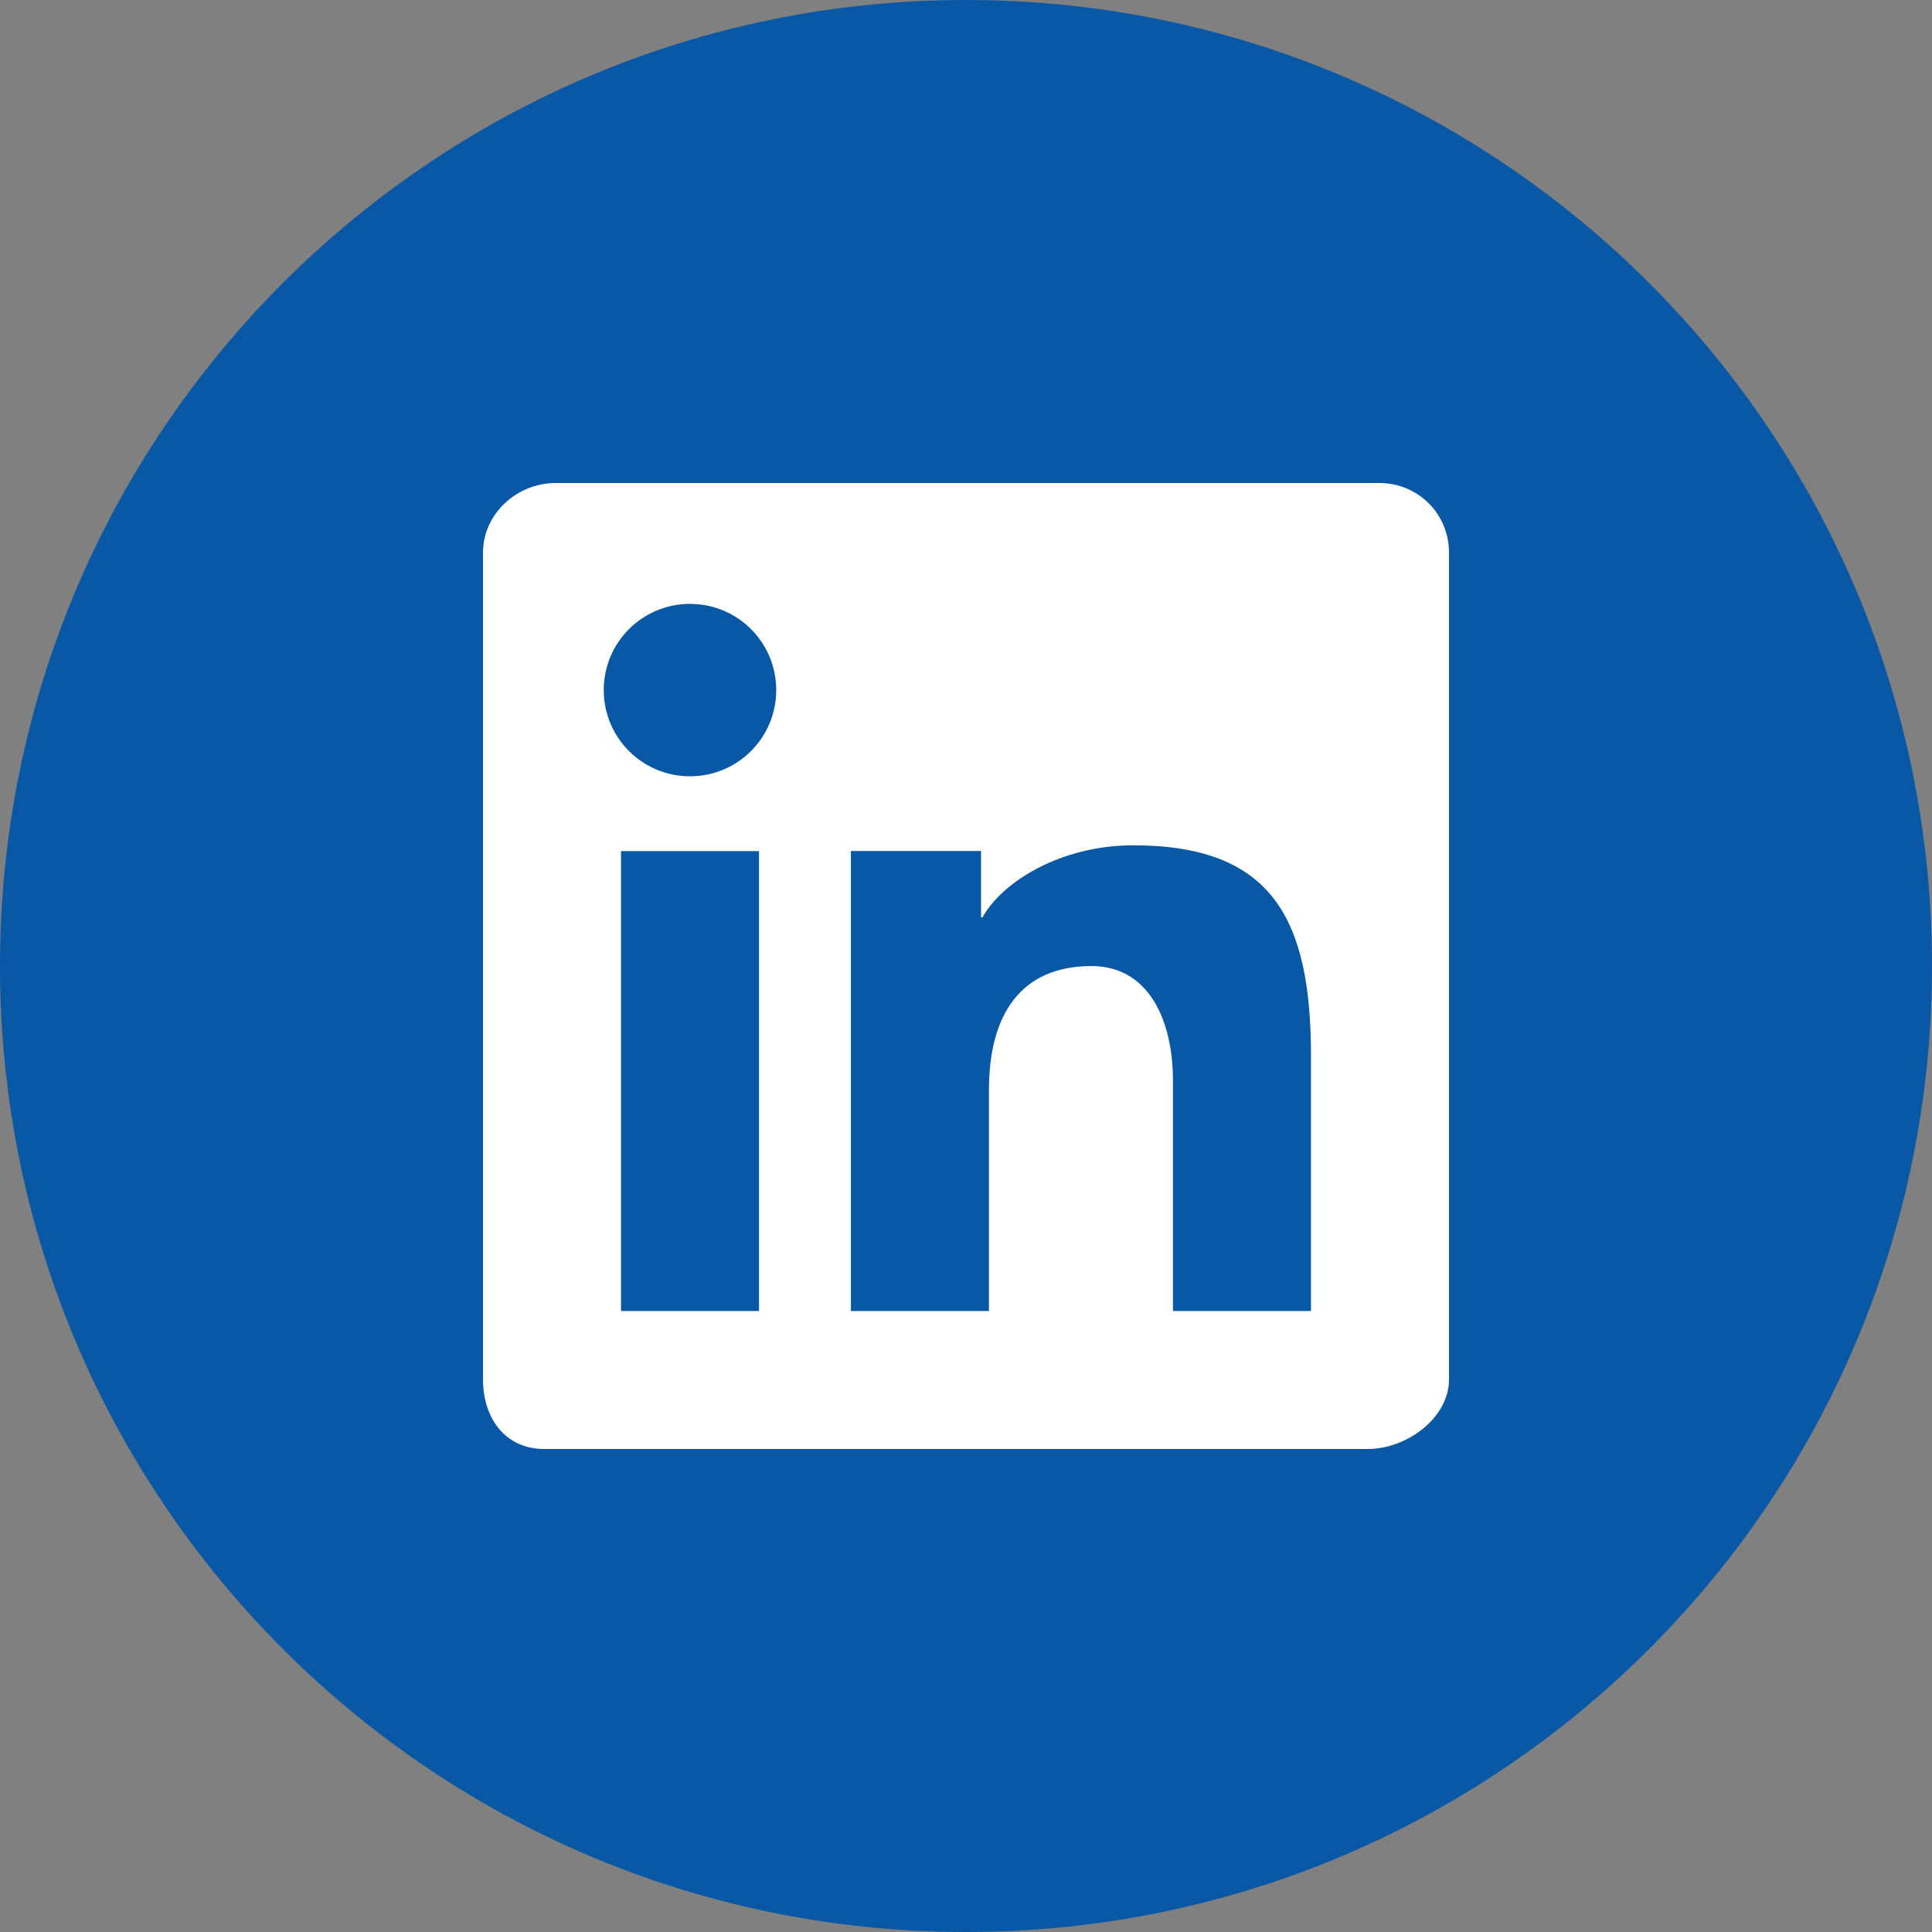 <svg width="32" height="32" viewBox="0 0 32 32" fill="none" xmlns="http://www.w3.org/2000/svg">
<rect x="0" y="0" width="32" height="32" fill="#808080" stroke="none"/>
<path d="M0 16C0 7.163 7.163 0 16 0C24.837 0 32 7.163 32 16C32 24.837 24.837 32 16 32C7.163 32 0 24.837 0 16Z" fill="#0958A5"/>
<path fill-rule="evenodd" clip-rule="evenodd" d="M22.842 8H9.207C8.554 8 8 8.516 8 9.152V22.848C8 23.484 8.363 24 9.015 24H22.651C23.304 24 24 23.484 24 22.848V9.152C24 8.517 23.494 8 22.842 8ZM14.095 14.095H16.249V15.194H16.273C16.602 14.602 17.572 14.001 18.77 14.001C21.073 14.001 21.714 15.223 21.714 17.486V21.715H19.428V17.903C19.428 16.89 19.023 16.001 18.077 16.001C16.928 16.001 16.38 16.778 16.38 18.056V21.715H14.094V14.095H14.095ZM10.286 21.715H12.572V14.097H10.286V21.715ZM12.857 11.43C12.857 12.22 12.218 12.858 11.428 12.858C10.639 12.858 10 12.22 10 11.43C10 10.64 10.639 10.002 11.428 10.002C12.218 10.002 12.857 10.64 12.857 11.43Z" fill="white"/>
</svg>
